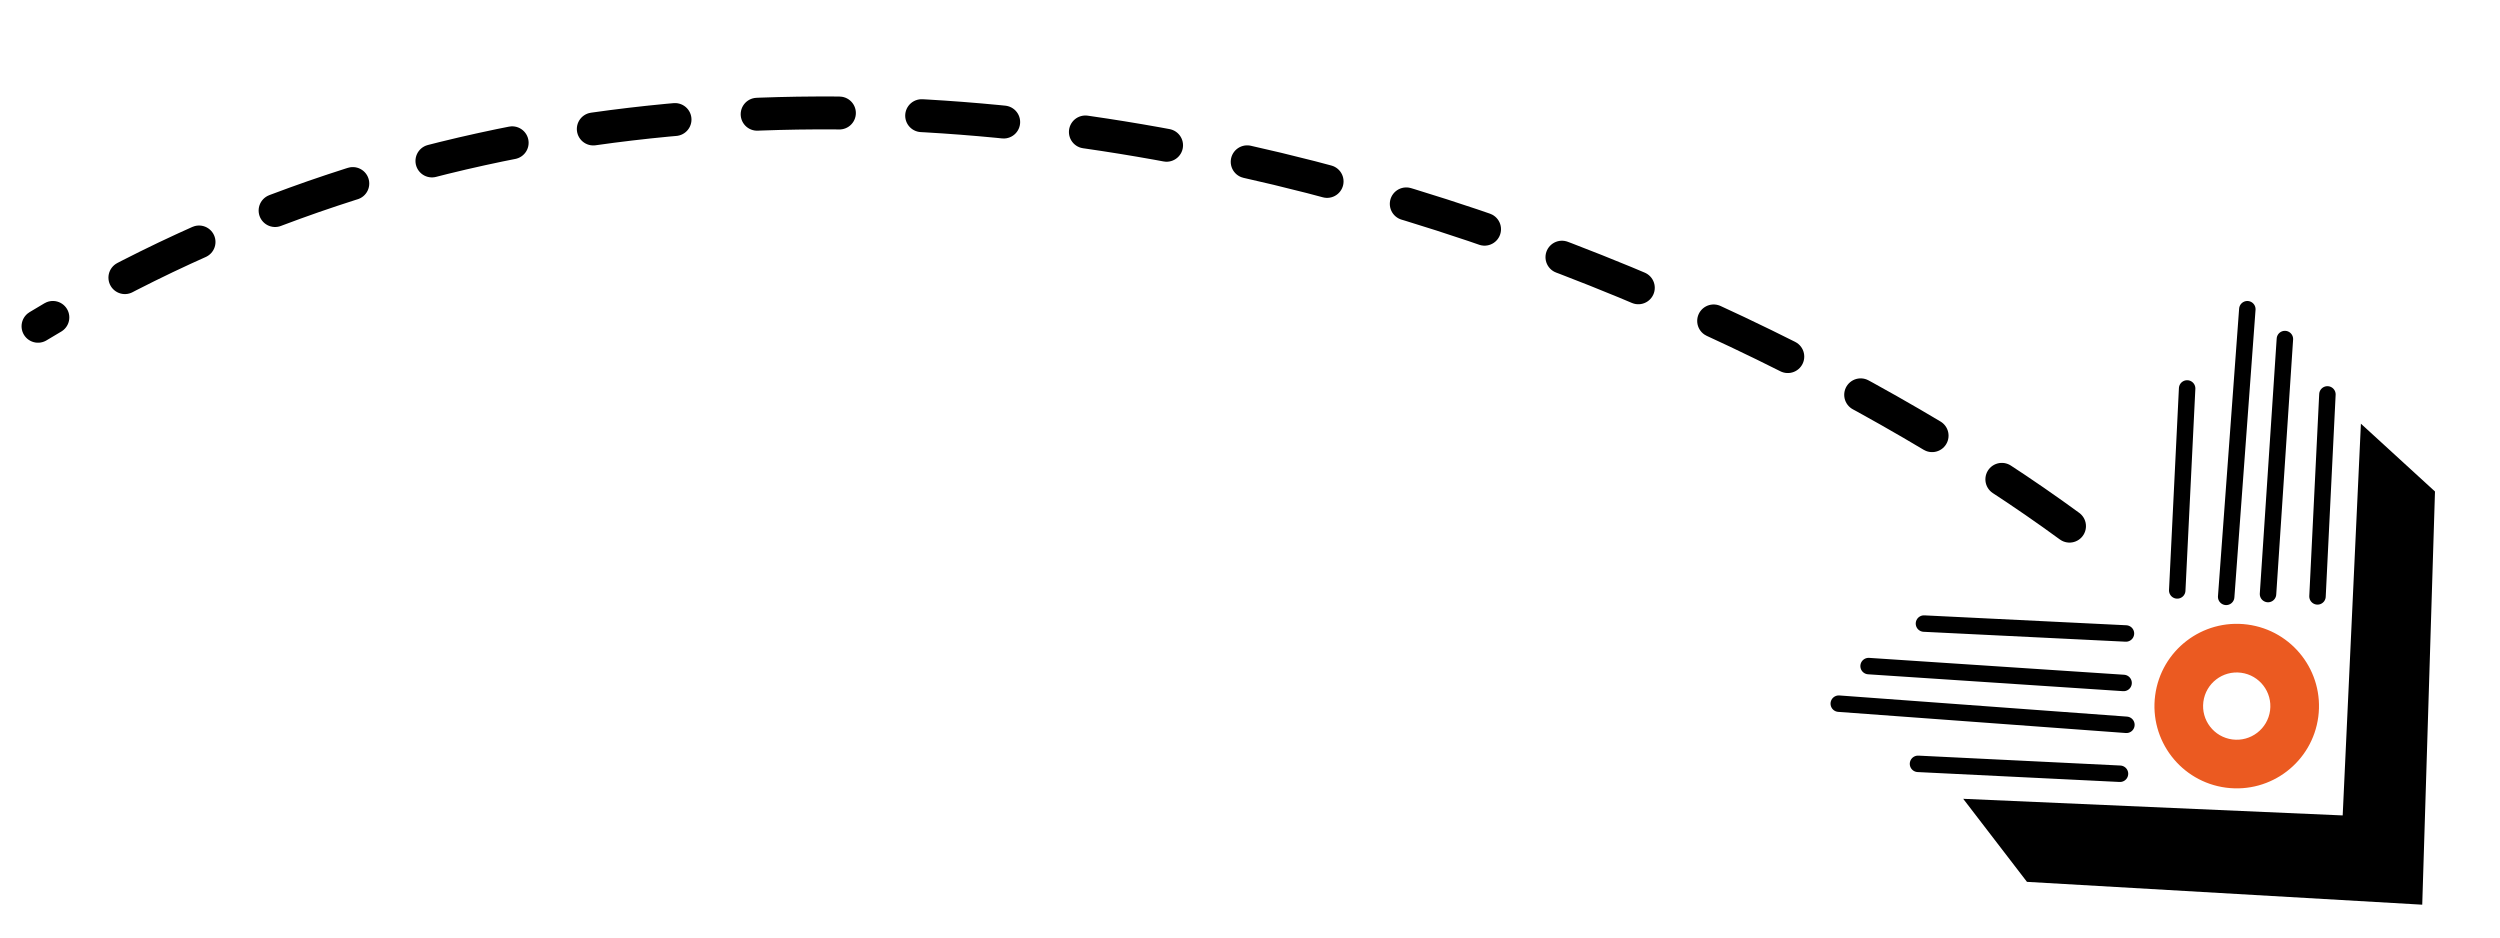 <svg xmlns="http://www.w3.org/2000/svg" width="240" height="90" viewBox="0 0 240 90" fill="none"><path d="M198.673 50.51C164.484 25.468 77.615 -13.429 3.649 31.322" stroke="black" stroke-width="3.159" stroke-linecap="round" stroke-dasharray="7.9 7.9"></path><path d="M226.647 40.675L233.759 47.184L232.535 86.85L194.589 84.658L188.467 76.686L224.898 78.281L226.647 40.675Z" fill="black"></path><path d="M206.895 66.758C207.462 62.433 211.428 59.388 215.753 59.955C220.078 60.523 223.124 64.489 222.556 68.813C221.988 73.138 218.022 76.184 213.698 75.616C209.373 75.049 206.327 71.083 206.895 66.758ZM217.927 68.206C218.159 66.438 216.914 64.816 215.146 64.584C213.377 64.352 211.756 65.597 211.524 67.366C211.292 69.134 212.537 70.755 214.305 70.987C216.073 71.219 217.695 69.974 217.927 68.206Z" fill="#EB5A21"></path><path d="M222.48 57.254L223.432 37.863" stroke="black" stroke-width="1.58" stroke-linecap="round"></path><path d="M204.091 60.814L184.7 59.863" stroke="black" stroke-width="1.58" stroke-linecap="round"></path><path d="M209.014 56.681L209.965 37.291" stroke="black" stroke-width="1.58" stroke-linecap="round"></path><path d="M203.519 74.28L184.128 73.329" stroke="black" stroke-width="1.58" stroke-linecap="round"></path><path d="M217.73 57.029L219.35 32.548" stroke="black" stroke-width="1.58" stroke-linecap="round"></path><path d="M203.865 65.564L179.385 63.944" stroke="black" stroke-width="1.58" stroke-linecap="round"></path><path d="M213.713 57.298L215.744 29.685" stroke="black" stroke-width="1.58" stroke-linecap="round"></path><path d="M204.135 69.582L176.522 67.551" stroke="black" stroke-width="1.58" stroke-linecap="round"></path></svg>